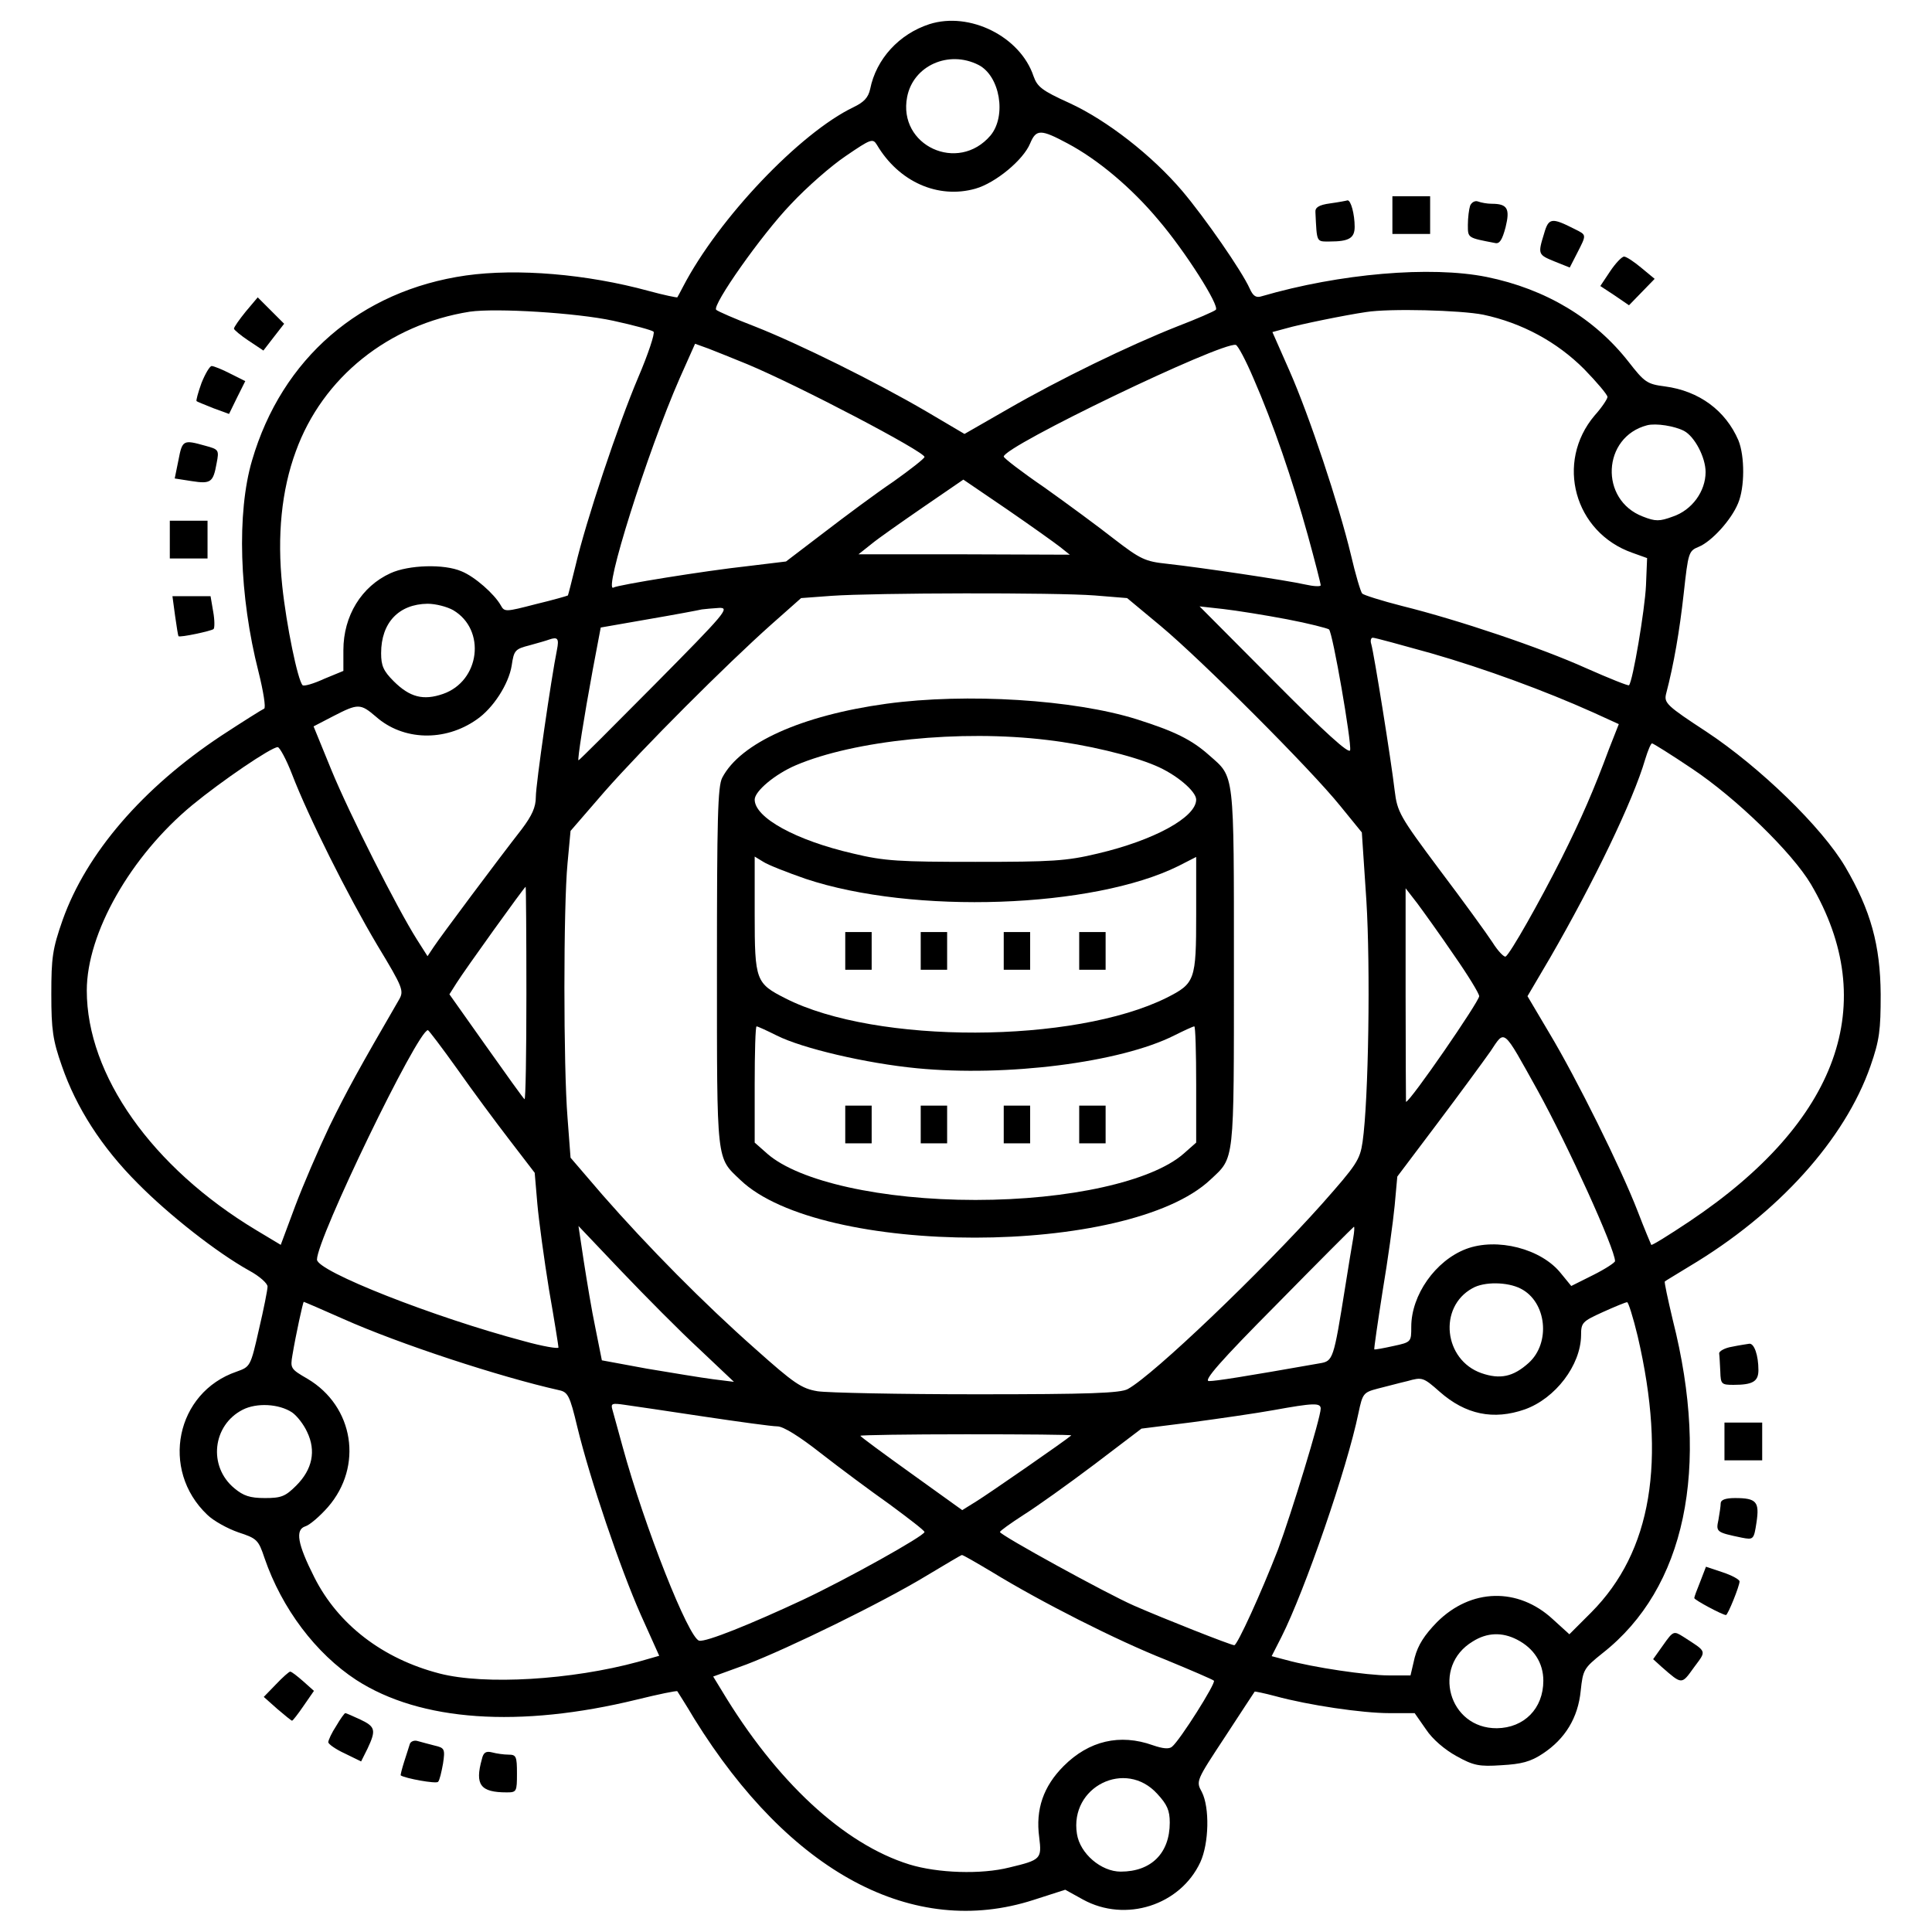 <svg xmlns="http://www.w3.org/2000/svg" width="682.667" height="682.667" version="1.0" viewBox="0 0 512 512"><path d="M246.3 6.4c-8 2.6-14.1 9.2-15.7 17.2-.5 2.3-1.7 3.5-4.4 4.8C212 35.2 190.4 57.9 181 76c-.7 1.4-1.4 2.6-1.5 2.8-.1.1-3.6-.6-7.6-1.7-16.5-4.5-34.8-6-48.4-4.1-28 4-48.8 22-56.7 49-4.1 13.9-3.4 36 1.7 56 1.3 5.2 2 9.6 1.5 9.8-.5.2-5.6 3.4-11.4 7.2-20.8 13.8-35.7 31.1-42 48.8-2.7 7.7-3 10-3 19.7 0 9.4.4 12.2 2.8 19 3.8 11 10.5 21.5 20.1 31.1 8.3 8.4 20.9 18.3 29.5 23.1 2.8 1.5 5 3.5 4.9 4.3 0 .8-1 5.9-2.3 11.4-2.2 9.8-2.3 9.8-5.9 11.1-16.1 5.5-20.3 26-7.8 37.9 1.6 1.6 5.4 3.7 8.3 4.7 4.9 1.6 5.3 2 6.9 6.8 4.6 13.4 13.6 25.3 24.3 32.3 17 11 43.3 12.8 74.4 5.2 5.7-1.4 10.5-2.4 10.7-2.2.1.2 2.2 3.4 4.5 7.3 25.3 40.8 58 58.3 89.9 48l8.4-2.7 4.7 2.6c11.3 6.2 25.8 1.5 31.1-9.9 2.3-5 2.5-14.5.4-18.6-1.6-2.9-1.5-3 6.2-14.7 4.2-6.4 7.7-11.8 7.8-11.9 0-.1 2.5.4 5.5 1.2 8.8 2.4 23 4.5 30.2 4.5h6.7l3 4.3c1.7 2.6 5 5.4 8.1 7.1 4.5 2.5 6 2.8 11.9 2.4 5.3-.3 7.7-.9 11-3.1 5.9-3.9 9.3-9.5 10-16.6.6-5.6.8-6 5.8-10 21.9-17.2 28.6-48.9 18.6-88.3-1.3-5.5-2.3-10.1-2.1-10.2.2-.2 3.1-1.9 6.5-4 23.5-14 41.2-33.6 48-53.1 2.4-6.9 2.7-9.5 2.7-19-.1-13-2.6-22.2-9.4-33.8-6.2-10.5-22.6-26.4-36.8-35.8-10.4-6.8-11.2-7.6-10.7-9.9 2.1-8 3.6-16.8 4.7-26.7 1.2-10.9 1.3-11.3 4-12.4 3.4-1.4 8.6-7.1 10.4-11.5 1.8-4.2 1.8-12.5.1-16.7-3.4-7.9-10.4-13.1-19.5-14.3-4.7-.6-5.4-1.1-9.6-6.5-9-11.5-21.9-19.3-37.6-22.5-14.9-3-39-.9-59.6 5.1-1.5.5-2.3 0-3.2-2-2.1-4.7-11.9-18.8-17.9-25.9-8-9.4-19.9-18.7-29.9-23.3-7.3-3.3-8.5-4.3-9.5-7.1C270.4 9.7 257 3 246.3 6.4zm13 10.8c5.7 2.9 7.5 13.5 3.2 18.7-8.6 10.1-24.6 2.7-22.1-10.2 1.6-8.3 11-12.5 18.9-8.5zM282.9 38c8.1 4.3 17 11.8 24.1 20.3 7.1 8.3 16.3 22.8 15.2 23.8-.4.4-5 2.4-10.2 4.4-12.9 5.1-31.2 14-44.9 21.9l-11.5 6.6-10-5.9c-13.5-7.9-33.9-18-45.6-22.6-5.2-2-9.8-4-10.2-4.4-1.2-1.1 12-19.9 19.8-28 4.1-4.4 10.7-10.2 14.6-12.8 6.6-4.5 7.1-4.7 8.2-2.9 5.8 9.8 16.2 14.4 26.1 11.6 5.3-1.5 12.7-7.6 14.5-12 1.6-3.8 2.8-3.8 9.9 0zM162.5 85c5.5 1.2 10.3 2.5 10.7 2.9.4.4-1.4 5.9-4.1 12.2-5.3 12.5-13.8 37.9-16.6 49.9-1 4.1-1.9 7.6-2 7.8-.1.1-3.9 1.2-8.5 2.3-8.1 2.1-8.3 2.1-9.3.3-1.7-3-6.9-7.6-10.4-9-4.6-2-14-1.7-18.8.5-7.7 3.5-12.5 11.3-12.5 20.4v5.5l-5.1 2.1c-2.8 1.3-5.3 2-5.7 1.7-1.3-1.3-4.3-15.9-5.4-26.3-1.4-13.3-.2-25.4 3.6-35.7 7.1-19.6 24.6-33.6 46.1-37 7-1 28.3.3 38 2.4zm230.6-1.6c10.3 2.2 19.5 7.2 26.7 14.4 3.4 3.5 6.2 6.8 6.2 7.4 0 .5-1.5 2.8-3.4 4.9-10.5 12.4-5.4 31 10 36.4l3.9 1.4-.3 7.3c-.3 6.4-3.5 25.4-4.5 26.4-.2.2-5.2-1.8-11.3-4.5-12.2-5.5-33.9-12.8-48.8-16.5-5.5-1.4-10.2-2.9-10.6-3.3-.4-.4-1.8-5.1-3-10.3-3.2-13.3-11-36.8-16.3-48.8L337.2 88l3.7-1c3.4-1 15.6-3.5 21.1-4.3 6.2-1 25.1-.5 31.1.7zM198 96.5c13.9 5.8 47 23.2 47 24.6 0 .4-3.7 3.3-8.2 6.5-4.6 3.1-12.8 9.2-18.4 13.5l-10.1 7.7-9.9 1.2c-11.9 1.3-34.6 5-35.8 5.7-2.9 1.8 8.9-35.8 17.5-55.4l4.1-9.2 3.6 1.3c2 .8 6.6 2.6 10.2 4.1zm134.2 3.8c5.2 11.9 10.3 26.8 14.4 41.6 1.9 6.9 3.4 12.8 3.4 13.2 0 .4-1.9.3-4.1-.2-4.8-1.1-27.6-4.5-36.7-5.5-5.7-.6-7-1.2-14-6.6-4.2-3.3-12.5-9.4-18.4-13.6-6-4.1-10.8-7.8-10.8-8.2 0-2.7 57.6-30.4 61.5-29.6.6.2 2.7 4.2 4.7 8.9zm114.1 13.9c2.8 1.5 5.7 7 5.7 10.9 0 5.1-3.6 10.1-8.7 11.8-3.5 1.3-4.6 1.3-7.9 0-11.6-4.4-10.8-21.1 1.1-24.2 2.4-.6 7.3.2 9.8 1.5zM281 145l2.5 2-28-.1h-28l3.4-2.7c1.8-1.5 8.1-5.9 13.9-9.9l10.5-7.2 11.6 7.9c6.4 4.4 12.7 8.9 14.1 10zm9.1 12.8 8.6.7 8.9 7.4c10.9 9.1 39.8 38 47.6 47.7l5.7 7 1.2 18c1.1 17.6.6 52.8-1 64-.7 4.8-1.6 6.1-10.8 16.5-16 17.9-44.5 45.2-51.4 49-1.9 1.1-10.3 1.4-39.9 1.4-20.6 0-39.7-.4-42.3-.8-4.3-.7-6.3-2.1-16.5-11.2-13.7-12.1-28.5-27.1-40.5-40.8l-8.5-9.9-.8-10.6c-1.1-13.6-1.1-56 0-67.4l.8-8.6 9-10.4c10.2-11.6 32.3-33.7 44.2-44.3l7.9-7 8.1-.6c11.4-.8 59.4-.9 69.7-.1zm-170 3.9c8.8 5.2 7.1 18.8-2.7 22.2-5.2 1.8-8.8.9-13.1-3.4-2.7-2.7-3.3-4.1-3.3-7.4 0-8.1 4.7-13 12.3-13.1 2.2 0 5.2.8 6.8 1.7zm53.5 19.6c-11.1 11.2-20.2 20.3-20.3 20.2-.3-.2 1.4-11.1 3.8-24.1l2.1-11.1 12.6-2.2c7-1.2 13.4-2.4 14.2-2.6.8-.1 2.9-.3 4.6-.4 2.9-.1 1.6 1.4-17 20.2zM341 164.1c5.8 1.1 10.8 2.4 11.2 2.7 1 .9 6 29.9 5.6 32-.2 1.2-6.7-4.7-20.1-18.2l-19.8-19.9 6.3.7c3.5.4 11 1.6 16.8 2.7zm-193.4 8.1c-1.5 7.4-5.6 35.6-5.6 39 0 2.7-1 4.9-3.7 8.5-6.4 8.2-21.7 28.7-23.4 31.3l-1.6 2.4-2.8-4.4c-5.2-8.2-17.9-33.3-22.7-45l-4.7-11.5 5.2-2.7c6.6-3.4 7.2-3.4 11.3.1 7.2 6.4 18.3 6.7 26.7.8 4.4-3 8.5-9.4 9.3-14.3.6-4.1.9-4.4 4.8-5.4 2.2-.6 4.6-1.3 5.1-1.5 2.3-.8 2.7-.3 2.1 2.7zm231.6.9c14.3 4.1 30.3 10 43 15.7l6.8 3.1-2.6 6.6c-4 10.8-7.3 18.4-12.6 29-5.8 11.5-13.6 25.3-14.8 26-.4.2-2-1.4-3.5-3.8-1.5-2.3-7.8-11-14-19.2-10.6-14.2-11.2-15.3-11.9-21-.9-7.8-5.5-36.5-6.2-38.8-.3-.9-.1-1.7.4-1.7.6 0 7.5 1.9 15.4 4.1zm69.2 30.6c11.7 7.8 26.5 22.2 31.5 30.6 18.6 31.6 7.4 62.9-32.2 89.4-5.4 3.6-9.9 6.4-10.1 6.2-.1-.2-1.8-4.2-3.6-8.9-4.4-11.4-16.2-35.2-23.4-47.2l-5.8-9.8 6-10.2c11.5-19.9 22-41.6 25.2-52.6.7-2.3 1.5-4.2 1.8-4.2.3 0 5.1 3 10.6 6.7zm-371 1.5c4.3 11.2 14.7 32 22.6 45.3 6.9 11.4 7.1 12.1 5.7 14.5-10.5 18.1-13.8 24.1-18.4 33.5-2.9 6.1-7 15.6-9.1 21.2l-3.8 10.2-6.5-3.9C40.3 309.4 23 284.9 23 262.5c0-15.2 11.6-35.6 27.9-49.1 7.9-6.5 21-15.4 22.7-15.4.5 0 2.3 3.3 3.8 7.2zm62.1 58.2c0 15.6-.2 28.2-.5 27.9-.3-.2-4.9-6.6-10.2-14.1l-9.7-13.7 1.9-3c2.2-3.5 18-25.5 18.3-25.5.1 0 .2 12.8.2 28.4zm245.8-10.3c3.7 5.3 6.7 10.2 6.7 10.9 0 1.4-18.3 28-19.4 28 0 0-.1-12.7-.1-28.3v-28.3l3.1 4c1.7 2.3 6.1 8.4 9.7 13.7zm-264.2 30.1c4 5.7 10.3 14.2 14 19l6.6 8.6.7 8.2c.4 4.5 1.8 14.8 3.1 22.8 1.4 8 2.5 14.9 2.5 15.3 0 .4-4.2-.3-9.2-1.7C115 349.1 84 336.9 84 333.8c0-5.6 26.7-60.8 29.4-60.8.2 0 3.7 4.6 7.7 10.2zm286.4 5.8c8 14.5 20.5 42 20.5 45.2 0 .4-2.6 2.1-5.8 3.7l-5.8 2.9-2.7-3.3c-5.2-6.6-17-9.6-25.2-6.5-8.1 3.1-14.5 12.2-14.5 20.6 0 4 0 4.1-4.7 5.1-2.7.6-4.9 1-5.1.9-.1-.2.9-7.1 2.2-15.4 1.4-8.3 2.8-18.5 3.2-22.7l.7-7.7 10.7-14.2c5.8-7.7 12.1-16.3 14-19 3.9-5.8 3.1-6.5 12.5 10.4zm-222.2 68.5 9.2 8.7-5.6-.7c-3.1-.4-10.9-1.7-17.5-2.8l-11.9-2.2-1.7-8.5c-1-4.7-2.3-12.7-3.1-17.8l-1.4-9.3 11.4 12c6.3 6.6 15.5 15.9 20.6 20.6zm173.3-29.3c-.3 1.8-1.3 7.6-2.1 12.8-3.1 19.4-3.2 19.7-6.8 20.3-20.4 3.6-27.5 4.7-29.3 4.7-1.6 0 2.9-5.2 18-20.4 11-11.2 20.2-20.4 20.4-20.5.2 0 .1 1.4-.2 3.1zm44.4 13.3c6.9 3.5 8 14.4 2.1 19.7-4.1 3.7-7.6 4.4-12.5 2.7-10-3.5-11.5-17.5-2.4-22.5 3.1-1.8 9.3-1.7 12.8.1zm-312.1 8c15 6.7 41.6 15.4 57.2 18.9 2.4.5 2.9 1.4 4.9 9.8 3.4 14 11.4 37.5 16.8 49.7l4.9 10.9-5.6 1.6c-17.6 4.8-40.6 6.2-52.6 3.1-15.1-3.9-26.9-13-33.2-25.5-4.5-8.9-5.1-12.6-2.4-13.5 1.1-.3 3.8-2.6 6-5.1 9.4-10.8 6.9-26.7-5.4-34-4.5-2.6-4.6-2.8-4-6.3.9-5.4 2.8-14.1 3-14.1.1 0 4.8 2 10.4 4.5zm343.1 4.6c7.7 33.1 3.7 57.1-12.3 73.2l-5.8 5.8-4.4-4c-9.2-8.5-21.7-8.2-30.7.8-3.3 3.4-5 6-5.9 9.4l-1.1 4.7H368c-5.7 0-20-2.1-27.2-4.1l-3.8-1 2.6-5.1c6.2-12.3 17.4-44.7 20.4-59.3 1.1-5.2 1.3-5.5 5.1-6.5 2.1-.5 5.7-1.5 7.9-2 3.9-1.1 4.2-1 8.5 2.8 6.9 6.1 14.3 7.6 22.6 4.7 8.1-2.9 14.8-11.7 14.9-19.6 0-3.4.3-3.7 5.8-6.2 3.1-1.4 6-2.6 6.4-2.6.3-.1 1.6 4 2.8 9zM77.4 374.3c1.3.9 3.1 3.2 4 5.2 2.4 5 1.4 9.9-2.9 14.2-2.9 2.9-4 3.3-8.3 3.3-4 0-5.7-.6-8.1-2.6-7-5.8-5.8-16.7 2.2-20.8 3.7-1.9 9.6-1.6 13.1.7zm109.1 1.1c9.4 1.4 18.1 2.6 19.5 2.6 1.6 0 5.9 2.7 11.5 7.1 5 3.9 13.2 10 18.3 13.6 5 3.7 9.2 6.9 9.2 7.3 0 1-20.4 12.4-32.3 18-13.7 6.4-25.6 11.2-27.4 10.8-2.8-.6-14.5-30.2-20.3-51.4-1.2-4.3-2.4-8.8-2.7-9.8-.5-1.7-.1-1.8 3.3-1.3 2.2.3 11.6 1.7 20.9 3.1zm163.5-2.1c0 2.4-7.8 27.9-11.3 37.3-4.5 11.6-10.8 25.4-11.6 25.4-.9 0-19.1-7.2-26.6-10.5-7.1-3.1-35.5-18.7-35.5-19.5 0-.3 2.8-2.3 6.2-4.5 3.5-2.2 11.9-8.2 18.8-13.4l12.5-9.5 13.5-1.7c7.4-1 17.1-2.4 21.5-3.2 10.5-1.9 12.5-2 12.5-.4zm-66.1 7.1c-1.3 1.2-22.1 15.6-25.2 17.5l-3.7 2.3-13.5-9.7c-7.4-5.3-13.5-9.8-13.5-10 0-.2 12.7-.4 28.1-.4 15.5 0 28 .1 27.8.3zm-21 36.2c12.9 7.9 33 18.1 45.9 23.2 6.8 2.8 12.6 5.3 12.9 5.6.6.6-9 15.8-11.1 17.5-.8.7-2.5.5-5.1-.4-8.7-3.1-16.9-1.2-23.6 5.5-5.4 5.4-7.5 11.5-6.5 18.9.7 5.7.5 6-7.9 8-7.5 1.9-19 1.5-26.5-.8-17.4-5.4-35.3-22-49.8-46.2l-2.2-3.6 8.8-3.2c11-4.2 36-16.4 47.7-23.5 5-3 9.2-5.5 9.4-5.5.2-.1 3.8 2 8 4.5zM402 434.5c4.5 2.3 7 6.2 7 10.9 0 7.4-5.1 12.5-12.3 12.6-12.8.1-17.4-16.4-6.4-23 3.8-2.4 7.8-2.5 11.7-.5zm-95.3 40.9c2.6 2.8 3.3 4.4 3.3 7.6 0 8.1-4.9 13-13 13-5.2 0-10.8-4.8-11.6-10-2-12.5 12.9-19.9 21.3-10.6z"/><path d="M234.9 186.5c-22.5 3.1-38.7 10.4-43.5 19.6-1.2 2.3-1.4 10.8-1.4 50.4 0 52.2-.2 50.1 6.2 56.2 21.3 20.4 102.9 20.4 124.6-.1 6.4-6 6.2-3.9 6.2-56.1 0-52.5.2-50.4-6.5-56.3-4.7-4.2-9.2-6.4-19.3-9.6-16.6-5.2-45-7-66.3-4.1zm42.6 9.6c10.3 1.2 22.4 4.1 28.7 6.8 5.5 2.3 10.8 6.8 10.8 9 0 4.7-11.2 10.8-26.1 14.3-8.3 2-12.2 2.2-32.4 2.2s-24.1-.2-32.4-2.2c-15.2-3.5-26.1-9.5-26.1-14.3 0-2.2 5.3-6.7 10.9-9.1 15.5-6.6 43.6-9.5 66.6-6.7zm-64 36.8c28.5 9.5 76.2 7.8 98.8-3.4l4.7-2.4v15.2c0 17.5-.3 18.3-7.8 22.1-24.5 12.2-77 12.4-101 .2-7.9-4-8.2-4.7-8.2-22.3V227l2.3 1.4c1.2.8 6.3 2.8 11.2 4.5zm-7.7 41.5c6.7 3.4 23.7 7.4 37.2 8.7 23.7 2.3 53.9-1.5 68.2-8.7 2.6-1.3 5-2.4 5.3-2.4.3 0 .5 6.9.5 15.4v15.4l-3.4 3c-8.4 7.3-30.3 12.2-55.1 12.2s-46.7-4.9-55.1-12.2l-3.4-3v-15.4c0-8.5.2-15.4.5-15.4s2.7 1.1 5.3 2.4z"/><path d="M224 252v5h7v-10h-7v5zM244 252v5h7v-10h-7v5zM266 252v5h7v-10h-7v5zM286 252v5h7v-10h-7v5zM224 298v5h7v-10h-7v5zM244 298v5h7v-10h-7v5zM266 298v5h7v-10h-7v5zM286 298v5h7v-10h-7v5zM369 57v5h10V52h-10v5zM352.5 53.9c-3 .4-4 1.1-3.9 2.3.4 8.2.2 7.8 3.8 7.8 5.1 0 6.6-.9 6.6-3.9 0-3.3-1-7.1-1.9-7-.3.1-2.4.5-4.6.8zM389.6 54.5c-.3.9-.6 3.2-.6 5.1 0 3.5-.1 3.4 7.2 4.8 1.2.3 1.9-.8 2.8-4.2 1.2-4.9.5-6.2-3.7-6.2-1.2 0-2.8-.3-3.6-.6-.8-.3-1.7.2-2.1 1.1zM409.2 61.9c-1.7 5.5-1.6 5.6 2.8 7.4l4 1.6 2-3.9c2.5-4.9 2.5-4.7-.7-6.3-6.1-3.1-6.9-3-8.1 1.2zM426.7 71.9l-2.6 3.9 3.8 2.5 3.8 2.6 3.4-3.5 3.4-3.5L435 71c-1.9-1.6-4-3-4.6-3-.6 0-2.3 1.8-3.7 3.9zM65.1 82.6c-1.7 2.1-3.1 4.1-3.1 4.5 0 .3 1.8 1.8 3.9 3.2l3.9 2.6 2.7-3.5 2.8-3.6-3.5-3.5-3.5-3.5-3.2 3.8zM53.4 101.5c-.9 2.5-1.5 4.7-1.3 4.8.2.2 2.3 1 4.5 1.9l4.1 1.5 2.1-4.3L65 101l-4-2c-2.1-1.1-4.4-2-4.9-2s-1.7 2-2.7 4.5zM47.3 121.9l-1 4.9 4.5.7c5.1.8 5.7.3 6.6-4.7.7-3.6.6-3.7-3.1-4.7-5.7-1.6-6-1.5-7 3.8zM45 143v5h10v-10H45v5zM46.4 163.2c.4 2.9.8 5.3.9 5.4.4.4 8.8-1.4 9.3-1.9.3-.3.3-2.4-.1-4.6l-.7-4.1H45.7l.7 5.2zM459 356.9c-1.9.3-3.5 1.2-3.4 1.8.1.7.2 2.9.3 4.8.1 3.3.3 3.5 3.5 3.5 5.1 0 6.6-.9 6.6-3.9 0-3.9-1.1-7.1-2.4-7-.6.1-2.7.4-4.6.8zM457 382v5h10v-10h-10v5zM456 398.4c0 .7-.3 2.7-.6 4.4-.7 3.2-.5 3.3 6.2 4.7 3.1.6 3.2.5 3.9-4.1.8-5.4 0-6.4-5.7-6.4-2.6 0-3.8.5-3.8 1.4zM450.6 419.1c-.9 2.2-1.6 4.1-1.6 4.4 0 .5 7.5 4.5 8.4 4.5.5 0 3.6-7.7 3.6-8.9 0-.5-2-1.6-4.4-2.4l-4.5-1.5-1.5 3.9zM440.8 435.9l-2.7 3.8 2.2 2c5.5 4.8 5.3 4.8 8.6.2 3.4-4.6 3.6-4-2.9-8.2-2.4-1.5-2.6-1.5-5.2 2.2zM73.1 446.4l-3.2 3.3 3.6 3.2c2 1.7 3.7 3.1 3.9 3.1.2 0 1.6-1.8 3.1-4l2.7-3.9-2.8-2.5c-1.6-1.4-3.1-2.6-3.5-2.6-.3 0-2 1.5-3.8 3.4zM89.1 457.4c-1.2 1.8-2.1 3.8-2.1 4.3s2 1.9 4.4 3l4.3 2.1 1.7-3.4c2.3-4.9 2.1-5.8-1.9-7.7-2-.9-3.7-1.7-4-1.7-.2 0-1.3 1.5-2.4 3.4zM108.6 462.2c-.2.7-.9 2.8-1.5 4.7-.6 1.9-1 3.5-.9 3.6 1.2.8 9.4 2.3 9.9 1.7.4-.4.9-2.6 1.3-4.8.6-3.9.4-4.2-2.2-4.8-1.5-.4-3.5-.9-4.5-1.2-.9-.3-1.9.1-2.1.8zM127.7 466.2c-1.9 6.8-.4 8.8 6.6 8.8 2.6 0 2.7-.2 2.7-5 0-4.5-.2-5-2.2-5-1.3 0-3.3-.3-4.4-.6-1.6-.4-2.3 0-2.7 1.8z"/></svg>